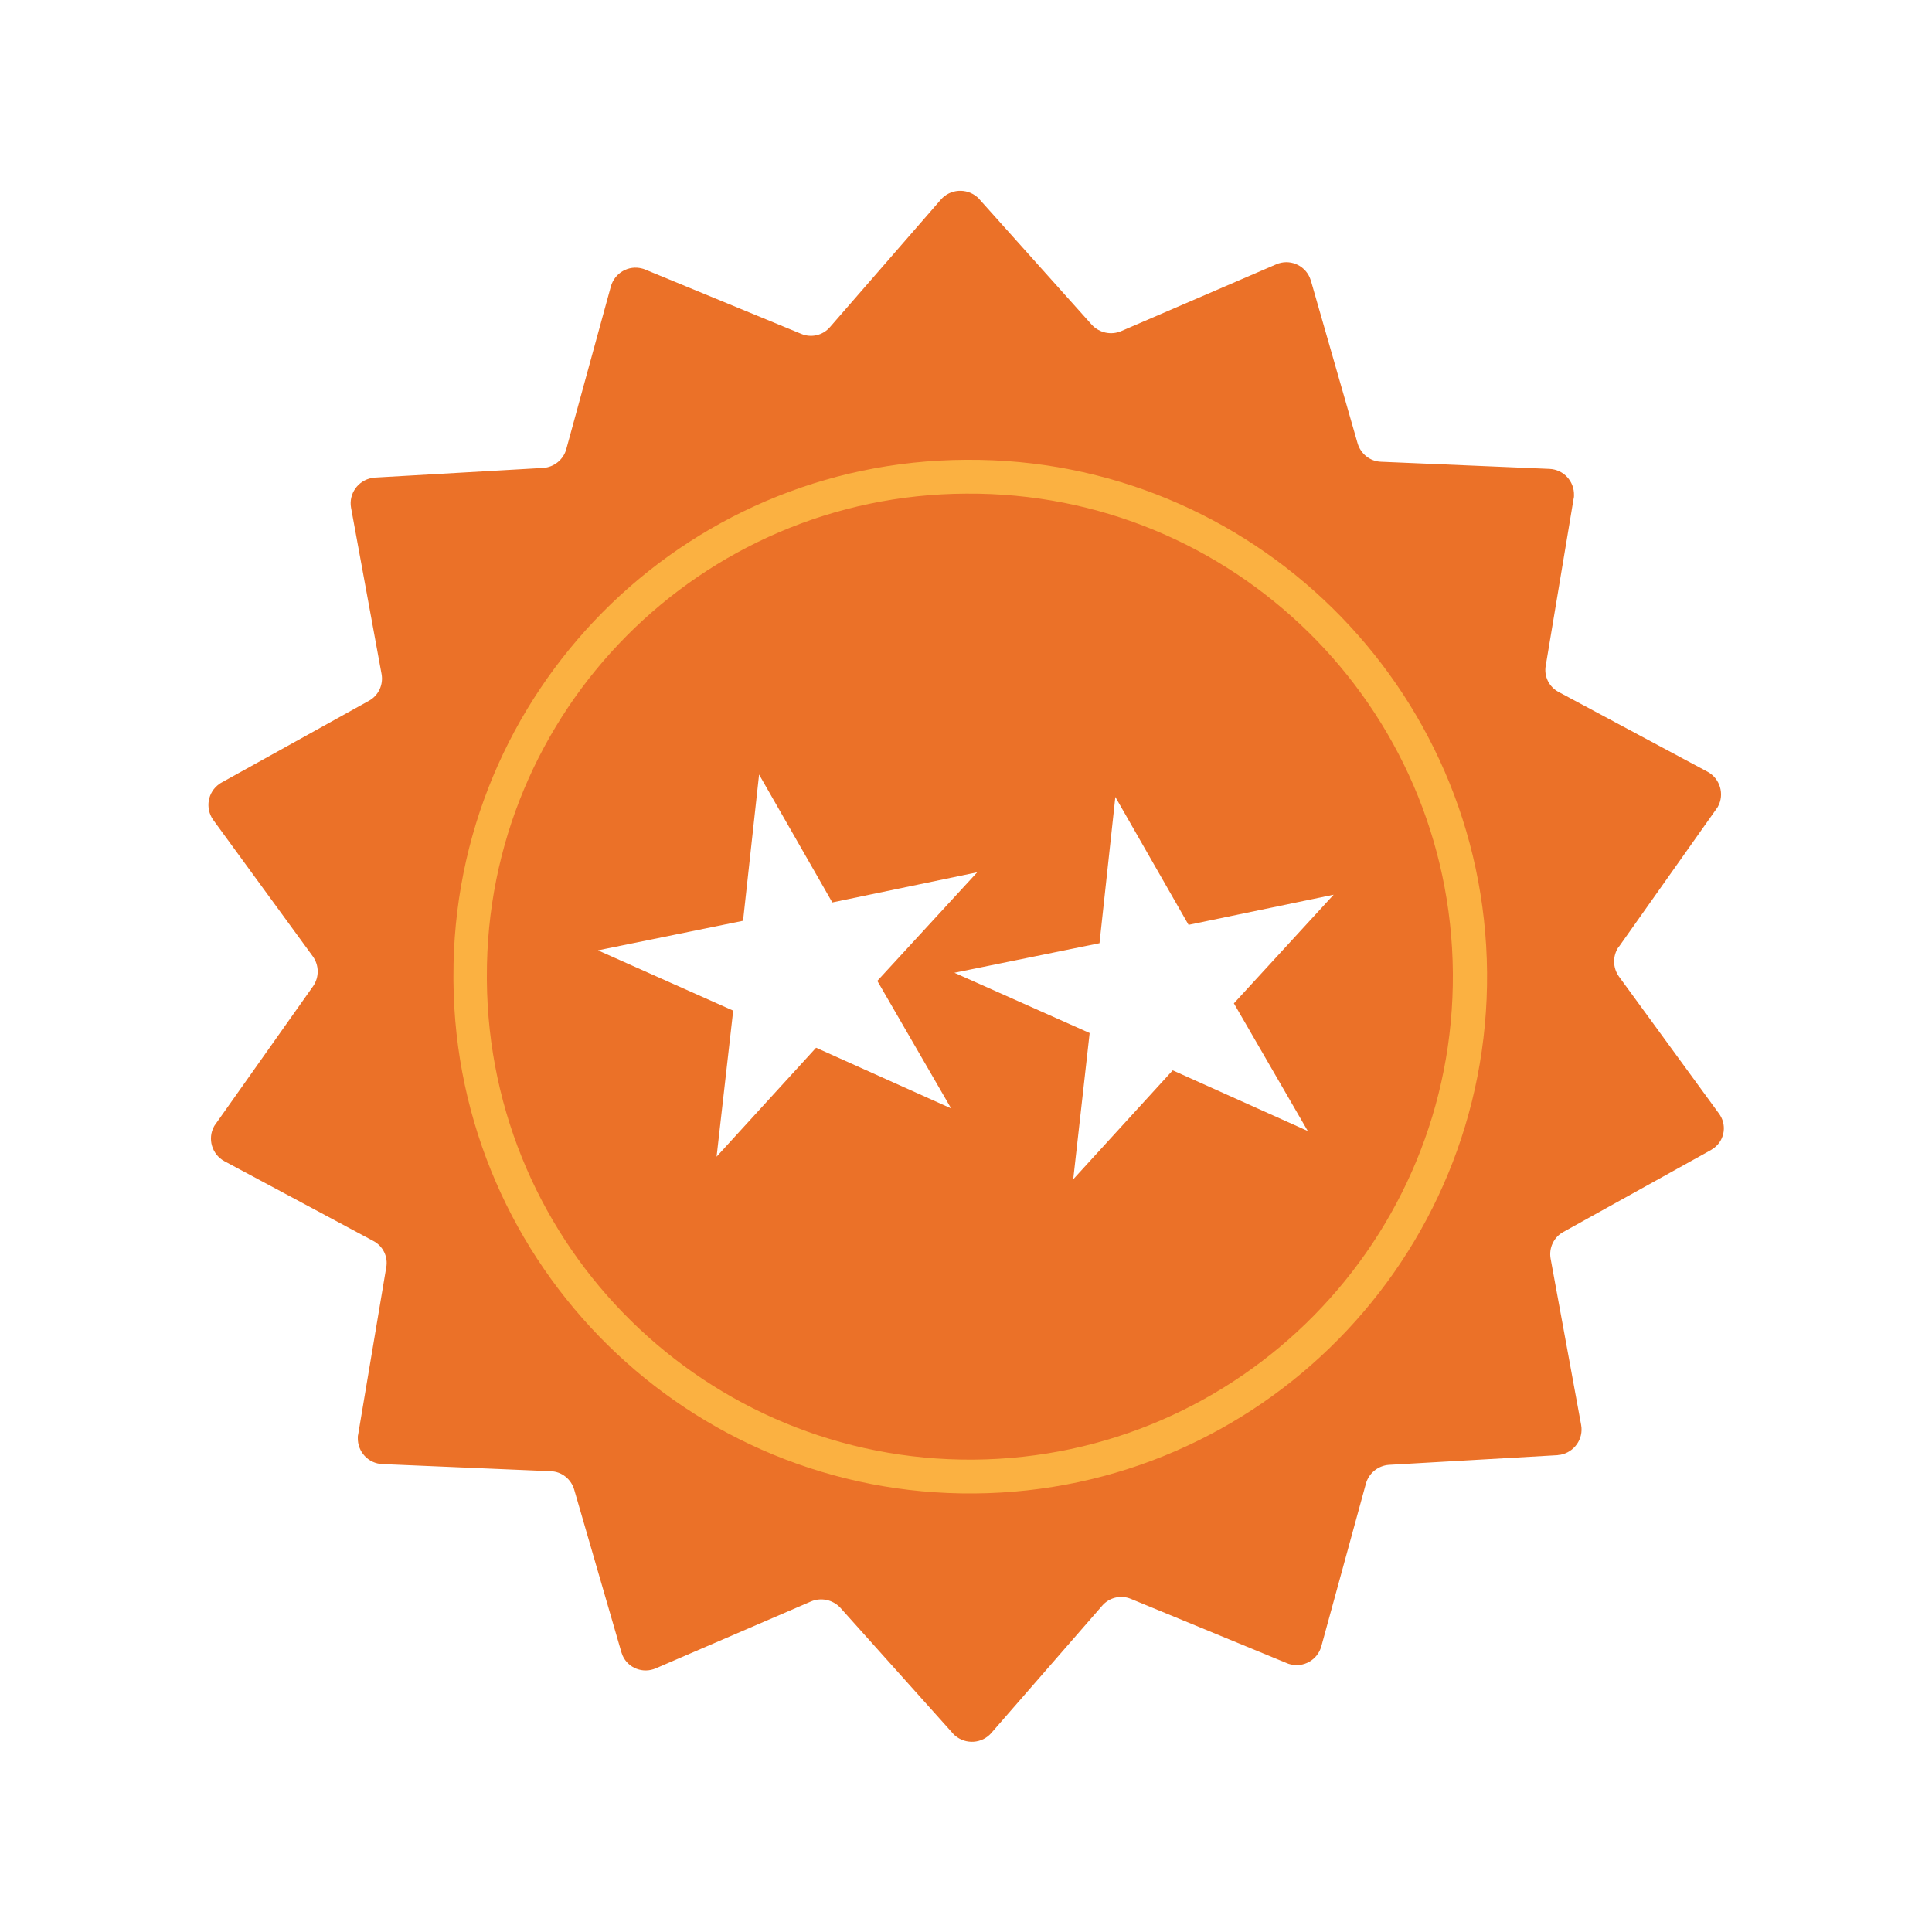 <?xml version="1.0" encoding="UTF-8"?>
<svg id="silver" xmlns="http://www.w3.org/2000/svg" viewBox="0 0 100 100">
  <path d="m83.78,49.01c-.32.47-.31,1.08.02,1.54l5.16,7.07c.43.56.33,1.36-.23,1.79-.06.04-.12.08-.18.12l-7.64,4.24c-.49.27-.75.83-.65,1.38l1.58,8.61c.13.72-.36,1.41-1.08,1.54-.05,0-.1.01-.15.02l-8.72.5c-.56.04-1.04.43-1.19.97l-2.31,8.43c-.2.7-.92,1.11-1.62.92-.05-.01-.1-.03-.15-.05l-8.08-3.33c-.52-.22-1.12-.08-1.49.35l-5.74,6.59c-.48.55-1.32.61-1.88.13-.04-.03-.08-.07-.11-.11l-5.83-6.51c-.39-.41-.99-.54-1.51-.32l-8.03,3.46c-.66.29-1.44,0-1.73-.67-.02-.05-.04-.11-.06-.17l-2.44-8.41c-.16-.54-.64-.93-1.21-.95l-8.72-.37c-.73-.03-1.29-.64-1.27-1.37,0-.06,0-.11.02-.17l1.45-8.63c.11-.56-.17-1.12-.67-1.38l-7.71-4.13c-.64-.35-.88-1.16-.53-1.8.02-.04.05-.08.08-.12l5.05-7.14c.32-.47.31-1.08-.02-1.54l-5.16-7.07c-.42-.6-.28-1.43.32-1.85.04-.03.07-.05.11-.07l7.64-4.24c.49-.27.75-.83.65-1.38l-1.58-8.61c-.13-.72.36-1.41,1.08-1.54.05,0,.1-.01.15-.02l8.72-.5c.56-.04,1.04-.43,1.19-.97l2.31-8.43c.2-.7.92-1.11,1.62-.92.05.01.1.03.15.05l8.08,3.33c.52.22,1.12.08,1.49-.35l5.74-6.6c.48-.55,1.32-.61,1.88-.13.04.03.08.07.11.11l5.83,6.51c.39.41.99.54,1.51.32l8.03-3.46c.67-.29,1.44.02,1.73.68.02.05.04.1.06.16l2.42,8.43c.16.54.64.93,1.21.95l8.72.37c.73.03,1.29.64,1.27,1.37,0,.06,0,.11-.02.17l-1.44,8.63c-.11.56.17,1.12.67,1.38l7.71,4.13c.64.35.88,1.16.53,1.8-.02.04-.05.08-.08.12l-5.05,7.14Zm-19.91,2.93l3.82,6.6-6.99-3.14-5.15,5.64.85-7.57-7-3.12,7.51-1.53.82-7.57,3.79,6.62,7.51-1.56-5.17,5.63Zm-13.29-6.79l-5.17,5.62,3.82,6.6-6.99-3.14-5.15,5.64.86-7.56-7-3.12,7.51-1.53.83-7.57,3.79,6.62,7.5-1.56Z" fill="#eb7128" fill-rule="evenodd"/>
  <path d="m50.39,75.55c13.81-.11,24.91-11.39,24.81-25.19-.11-13.81-11.38-24.91-25.19-24.81-13.75.06-24.86,11.25-24.81,25v.19c.11,13.81,11.38,24.91,25.19,24.81Zm26.58-25.22c.12,14.77-11.76,26.85-26.53,26.97-14.77.13-26.85-11.76-26.97-26.53v-.21c-.06-14.71,11.82-26.7,26.53-26.76,14.77-.12,26.84,11.76,26.97,26.53Z" fill="#fbb141"/>
</svg>